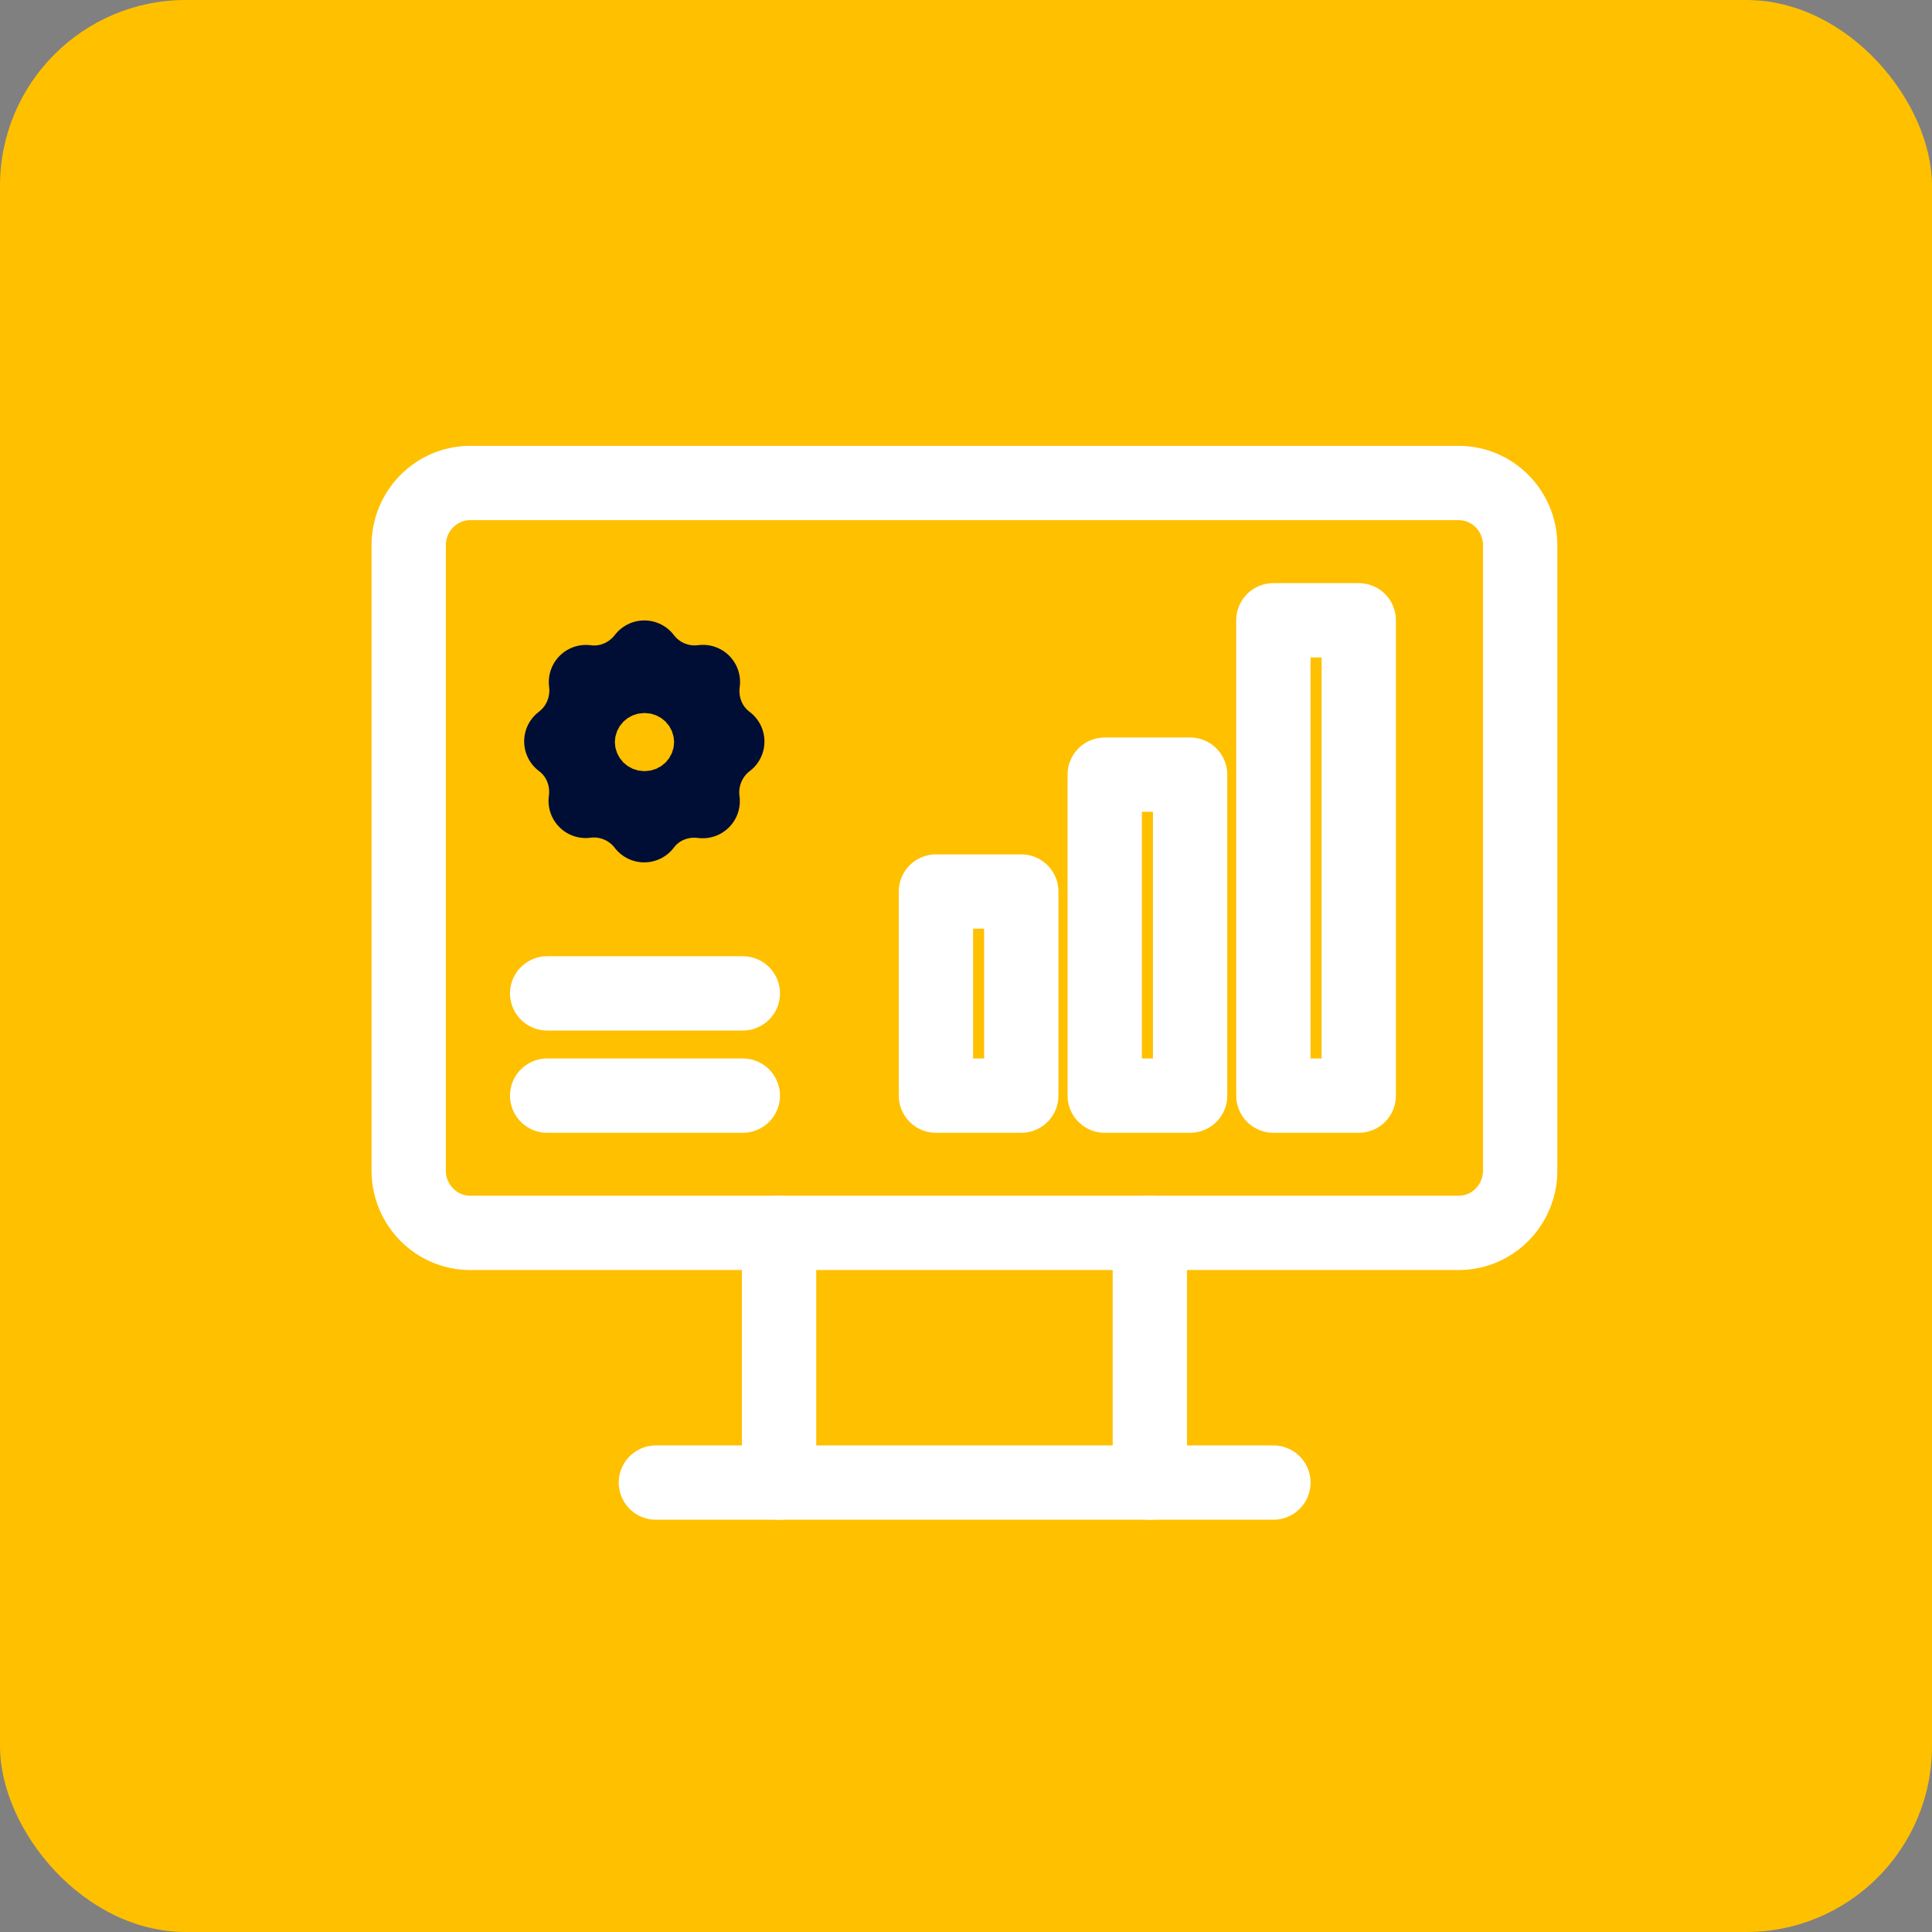 <svg width="52" height="52" viewBox="0 0 52 52" fill="none" xmlns="http://www.w3.org/2000/svg">
<rect x="0" y="0" width="52" height="52" fill="#808080" stroke="none"/>
<rect width="52" height="52" rx="5" fill="#FFC000"/>
<path d="M39.259 13H12.658C11.742 13 11 13.751 11 14.677V31.506C11 32.432 11.742 33.183 12.658 33.183H39.259C40.174 33.183 40.916 32.432 40.916 31.506V14.677C40.916 13.751 40.174 13 39.259 13Z" stroke="white" stroke-width="2" stroke-linecap="round" stroke-linejoin="round"/>
<path d="M17.653 39.904H34.274" stroke="white" stroke-width="2" stroke-linecap="round" stroke-linejoin="round"/>
<path d="M20.969 33.183V39.904" stroke="white" stroke-width="2" stroke-linecap="round" stroke-linejoin="round"/>
<path d="M30.948 33.183V39.904" stroke="white" stroke-width="2" stroke-linecap="round" stroke-linejoin="round"/>
<path d="M36.571 16.695H34.273V29.489H36.571V16.695Z" stroke="white" stroke-width="2" stroke-linecap="round" stroke-linejoin="round"/>
<path d="M32.032 20.85H29.734V29.489H32.032V20.85Z" stroke="white" stroke-width="2" stroke-linecap="round" stroke-linejoin="round"/>
<path d="M27.488 23.996H25.191V29.489H27.488V23.996Z" stroke="white" stroke-width="2" stroke-linecap="round" stroke-linejoin="round"/>
<path d="M14.727 26.737H19.993" stroke="white" stroke-width="2" stroke-linecap="round" stroke-linejoin="round"/>
<path d="M14.727 29.489H19.993" stroke="white" stroke-width="2" stroke-linecap="round" stroke-linejoin="round"/>
<path d="M15.771 18.358C16.376 18.442 16.976 18.178 17.342 17.699C17.704 18.177 18.307 18.439 18.919 18.356C18.836 18.949 19.06 19.574 19.575 19.958C19.085 20.327 18.827 20.948 18.913 21.562C18.328 21.484 17.717 21.709 17.339 22.211C16.977 21.735 16.375 21.474 15.764 21.556C15.847 20.964 15.623 20.339 15.108 19.954C15.596 19.587 15.853 18.97 15.771 18.358Z" stroke="#000E36" stroke-width="2" stroke-linecap="round" stroke-linejoin="round"/>
<path d="M17.549 19.973C17.549 20.104 17.448 20.19 17.347 20.19C17.246 20.19 17.144 20.104 17.144 19.973C17.144 19.842 17.246 19.756 17.347 19.756C17.448 19.756 17.549 19.842 17.549 19.973Z" stroke="#000E36" stroke-width="2" stroke-linecap="round" stroke-linejoin="round"/>
</svg>
